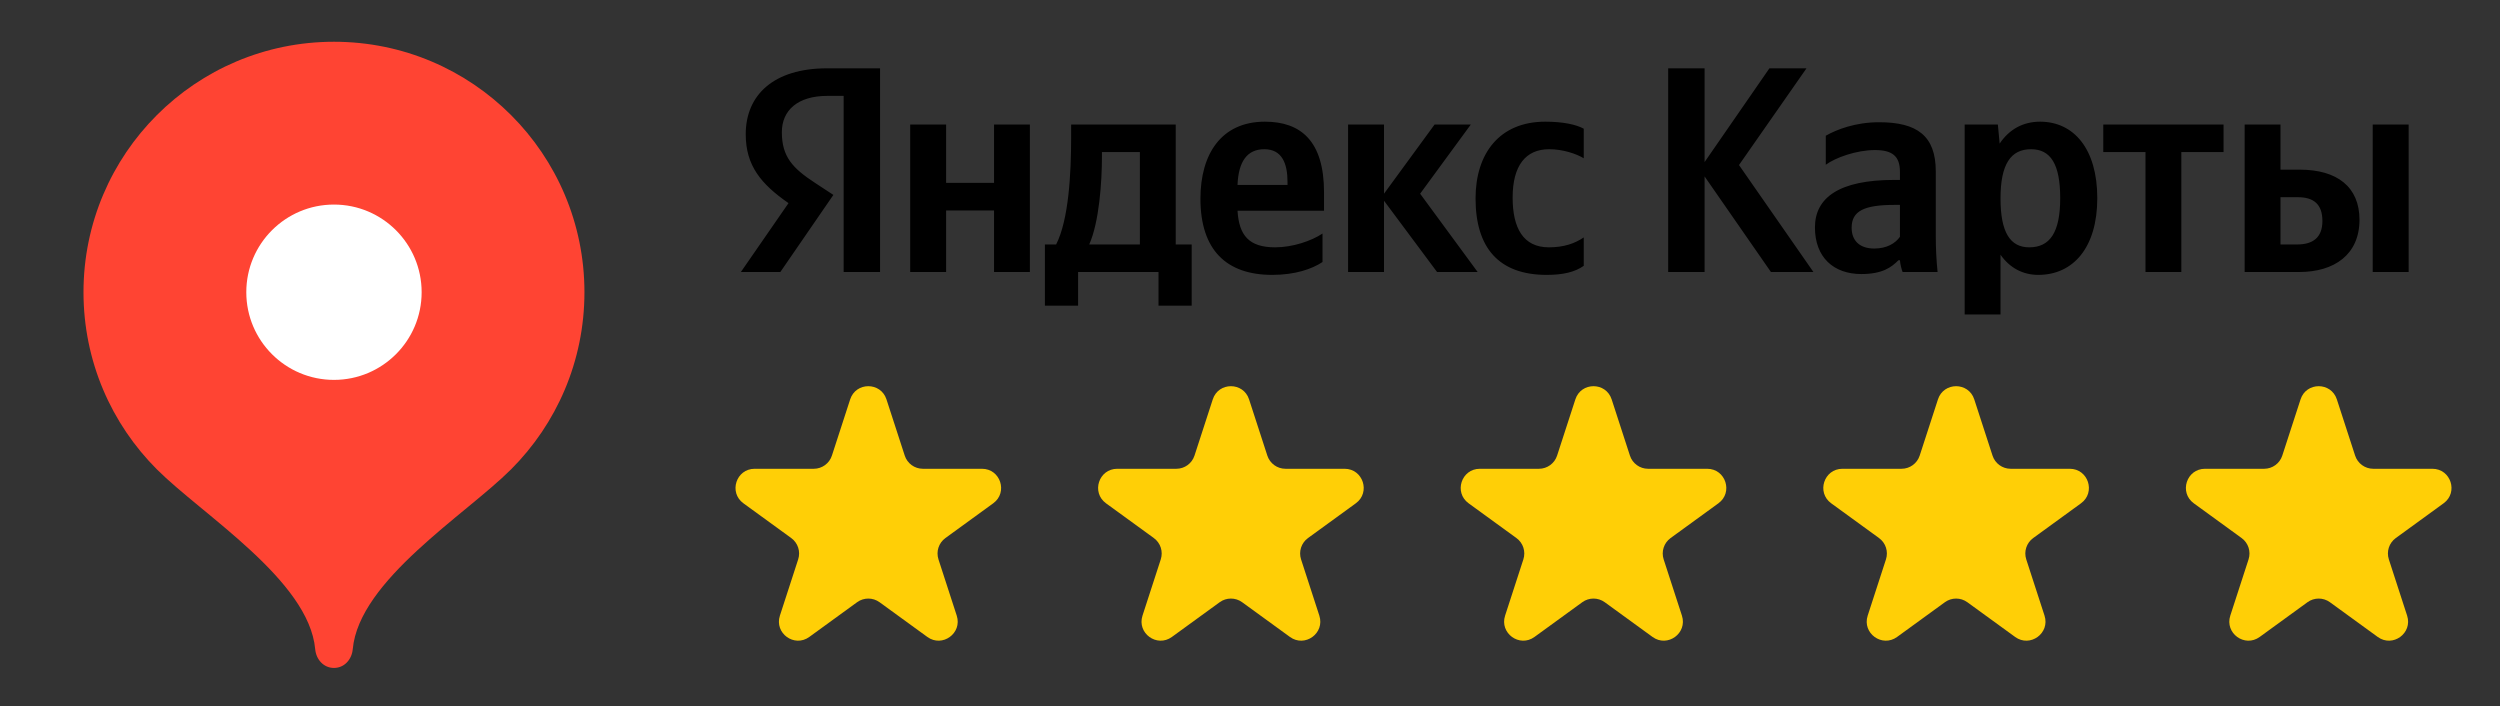 <?xml version="1.0" encoding="UTF-8"?> <svg xmlns="http://www.w3.org/2000/svg" width="131" height="37" viewBox="0 0 131 37" fill="none"><rect x="0" y="0" width="131" height="37" fill="#333333" stroke="none"/><path d="M44.549 20.927C44.848 20.006 46.152 20.006 46.451 20.927L47.408 23.873C47.542 24.285 47.926 24.564 48.359 24.564H51.457C52.426 24.564 52.829 25.804 52.045 26.373L49.539 28.194C49.188 28.449 49.042 28.9 49.176 29.312L50.133 32.259C50.432 33.18 49.378 33.946 48.594 33.377L46.088 31.556C45.737 31.301 45.263 31.301 44.912 31.556L42.406 33.377C41.622 33.946 40.568 33.18 40.867 32.259L41.824 29.312C41.958 28.9 41.812 28.449 41.461 28.194L38.955 26.373C38.171 25.804 38.574 24.564 39.543 24.564H42.641C43.074 24.564 43.458 24.285 43.592 23.873L44.549 20.927Z" fill="#FFCF06"></path><path d="M63.549 20.927C63.848 20.006 65.152 20.006 65.451 20.927L66.408 23.873C66.542 24.285 66.926 24.564 67.359 24.564H70.457C71.426 24.564 71.829 25.804 71.045 26.373L68.539 28.194C68.188 28.449 68.042 28.9 68.176 29.312L69.133 32.259C69.432 33.18 68.378 33.946 67.594 33.377L65.088 31.556C64.737 31.301 64.263 31.301 63.912 31.556L61.406 33.377C60.622 33.946 59.568 33.18 59.867 32.259L60.824 29.312C60.958 28.9 60.812 28.449 60.461 28.194L57.955 26.373C57.171 25.804 57.574 24.564 58.543 24.564H61.641C62.074 24.564 62.458 24.285 62.592 23.873L63.549 20.927Z" fill="#FFCF06"></path><path d="M82.549 20.927C82.848 20.006 84.152 20.006 84.451 20.927L85.408 23.873C85.542 24.285 85.926 24.564 86.359 24.564H89.457C90.426 24.564 90.829 25.804 90.045 26.373L87.539 28.194C87.188 28.449 87.042 28.9 87.176 29.312L88.133 32.259C88.432 33.18 87.378 33.946 86.594 33.377L84.088 31.556C83.737 31.301 83.263 31.301 82.912 31.556L80.406 33.377C79.622 33.946 78.568 33.18 78.867 32.259L79.824 29.312C79.958 28.9 79.812 28.449 79.461 28.194L76.955 26.373C76.171 25.804 76.574 24.564 77.543 24.564H80.641C81.074 24.564 81.458 24.285 81.592 23.873L82.549 20.927Z" fill="#FFCF06"></path><path d="M101.549 20.927C101.848 20.006 103.152 20.006 103.451 20.927L104.408 23.873C104.542 24.285 104.926 24.564 105.359 24.564H108.457C109.426 24.564 109.829 25.804 109.045 26.373L106.539 28.194C106.188 28.449 106.042 28.9 106.176 29.312L107.133 32.259C107.432 33.18 106.378 33.946 105.594 33.377L103.088 31.556C102.737 31.301 102.263 31.301 101.912 31.556L99.406 33.377C98.622 33.946 97.568 33.18 97.867 32.259L98.824 29.312C98.958 28.9 98.812 28.449 98.461 28.194L95.955 26.373C95.171 25.804 95.574 24.564 96.543 24.564H99.641C100.074 24.564 100.458 24.285 100.592 23.873L101.549 20.927Z" fill="#FFCF06"></path><path d="M120.549 20.927C120.848 20.006 122.152 20.006 122.451 20.927L123.408 23.873C123.542 24.285 123.926 24.564 124.359 24.564H127.457C128.426 24.564 128.829 25.804 128.045 26.373L125.539 28.194C125.188 28.449 125.042 28.9 125.176 29.312L126.133 32.259C126.432 33.18 125.378 33.946 124.594 33.377L122.088 31.556C121.737 31.301 121.263 31.301 120.912 31.556L118.406 33.377C117.622 33.946 116.568 33.18 116.867 32.259L117.824 29.312C117.958 28.9 117.812 28.449 117.461 28.194L114.955 26.373C114.171 25.804 114.574 24.564 115.543 24.564H118.641C119.074 24.564 119.458 24.285 119.592 23.873L120.549 20.927Z" fill="#FFCF06"></path><path d="M17.5 2.188C10.251 2.188 4.375 8.064 4.375 15.312C4.375 18.936 5.843 22.216 8.217 24.591C10.592 26.968 16.188 30.406 16.516 34.016C16.565 34.557 16.957 35 17.5 35C18.043 35 18.435 34.557 18.484 34.016C18.812 30.406 24.408 26.968 26.783 24.591C29.157 22.216 30.625 18.936 30.625 15.312C30.625 8.064 24.749 2.188 17.5 2.188Z" fill="#FF4433"></path><path d="M17.5 19.906C20.037 19.906 22.094 17.849 22.094 15.312C22.094 12.775 20.037 10.719 17.5 10.719C14.963 10.719 12.906 12.775 12.906 15.312C12.906 17.849 14.963 19.906 17.5 19.906Z" fill="white"></path><path d="M44.207 14.253H46.115V3.58H43.336C40.541 3.58 39.076 4.975 39.076 7.035C39.076 8.677 39.878 9.646 41.318 10.644L38.822 14.253H40.89L43.669 10.213L42.708 9.583C41.537 8.817 40.969 8.217 40.969 6.928C40.969 5.789 41.791 5.024 43.355 5.024H44.207V14.253ZM81.045 14.404C81.917 14.404 82.53 14.253 82.988 13.929V12.441C82.515 12.761 81.947 12.96 81.16 12.96C79.815 12.96 79.262 11.947 79.262 10.353C79.262 8.677 79.945 7.819 81.175 7.819C81.902 7.819 82.61 8.062 82.988 8.294V6.744C82.595 6.526 81.902 6.376 80.971 6.376C78.57 6.376 77.319 8.047 77.319 10.397C77.319 12.979 78.535 14.404 81.045 14.404ZM69.299 13.73V12.238C68.716 12.626 67.735 12.96 66.818 12.96C65.443 12.96 64.925 12.335 64.846 11.041H69.379V10.077C69.379 7.388 68.163 6.376 66.28 6.376C63.994 6.376 62.903 8.076 62.903 10.411C62.903 13.1 64.263 14.404 66.664 14.404C67.859 14.404 68.746 14.098 69.299 13.73ZM75.302 14.253H77.429L74.415 10.15L77.07 6.526H75.172L72.522 10.15V6.526H70.639V14.253H72.522V10.518L75.302 14.253ZM62.444 12.81H61.608V6.526H56.128V7.19C56.128 9.074 56.003 11.516 55.341 12.81H54.753V16.017H56.492V14.253H60.706V16.017H62.444V12.81ZM52.088 6.526V9.583H49.577V6.526H47.694V14.253H49.577V11.027H52.088V14.253H53.966V6.526H52.088ZM66.25 7.819C67.182 7.819 67.466 8.57 67.466 9.539V9.69H64.846C64.895 8.464 65.349 7.819 66.25 7.819ZM59.73 12.81H57.075C57.597 11.642 57.742 9.539 57.742 8.202V7.97H59.73V12.81ZM92.797 14.253H95.023L91.123 8.648L94.66 3.58H92.717L89.32 8.493V3.58H87.412V14.253H89.32V9.244L92.797 14.253ZM101.435 8.982C101.435 7.112 100.453 6.405 98.466 6.405C97.22 6.405 96.239 6.787 95.671 7.112V8.633C96.174 8.26 97.28 7.863 98.246 7.863C99.143 7.863 99.557 8.168 99.557 9.002V9.428H99.253C96.379 9.428 95.103 10.353 95.103 11.918C95.103 13.483 96.08 14.36 97.534 14.36C98.64 14.36 99.113 14.006 99.477 13.638H99.557C99.572 13.837 99.636 14.098 99.696 14.253H101.529C101.465 13.624 101.435 12.994 101.435 12.364V8.982ZM99.557 12.408C99.318 12.747 98.874 13.023 98.212 13.023C97.425 13.023 97.026 12.592 97.026 11.933C97.026 11.056 97.674 10.736 99.288 10.736H99.557V12.408ZM104.688 6.526H102.949V16.477H104.827V13.347C105.305 14.035 105.998 14.404 106.805 14.404C108.633 14.404 109.898 12.979 109.898 10.382C109.898 7.8 108.668 6.376 106.899 6.376C106.013 6.376 105.285 6.773 104.782 7.524L104.688 6.526ZM106.332 12.96C105.335 12.96 104.827 12.18 104.827 10.397C104.827 8.599 105.365 7.819 106.426 7.819C107.452 7.819 107.955 8.599 107.955 10.382C107.955 12.18 107.417 12.96 106.332 12.96ZM116.514 7.97V6.526H110.212V7.97H112.424V14.253H114.302V7.97H116.514ZM117.62 6.526V14.253H120.479C122.327 14.253 123.637 13.333 123.637 11.516C123.637 9.796 122.467 8.89 120.509 8.89H119.498V6.526H117.62ZM124.33 6.526V14.253H126.213V6.526H124.33ZM120.369 12.81H119.498V10.334H120.414C121.221 10.334 121.694 10.688 121.694 11.579C121.694 12.47 121.171 12.81 120.369 12.81Z" fill="black"></path></svg> 